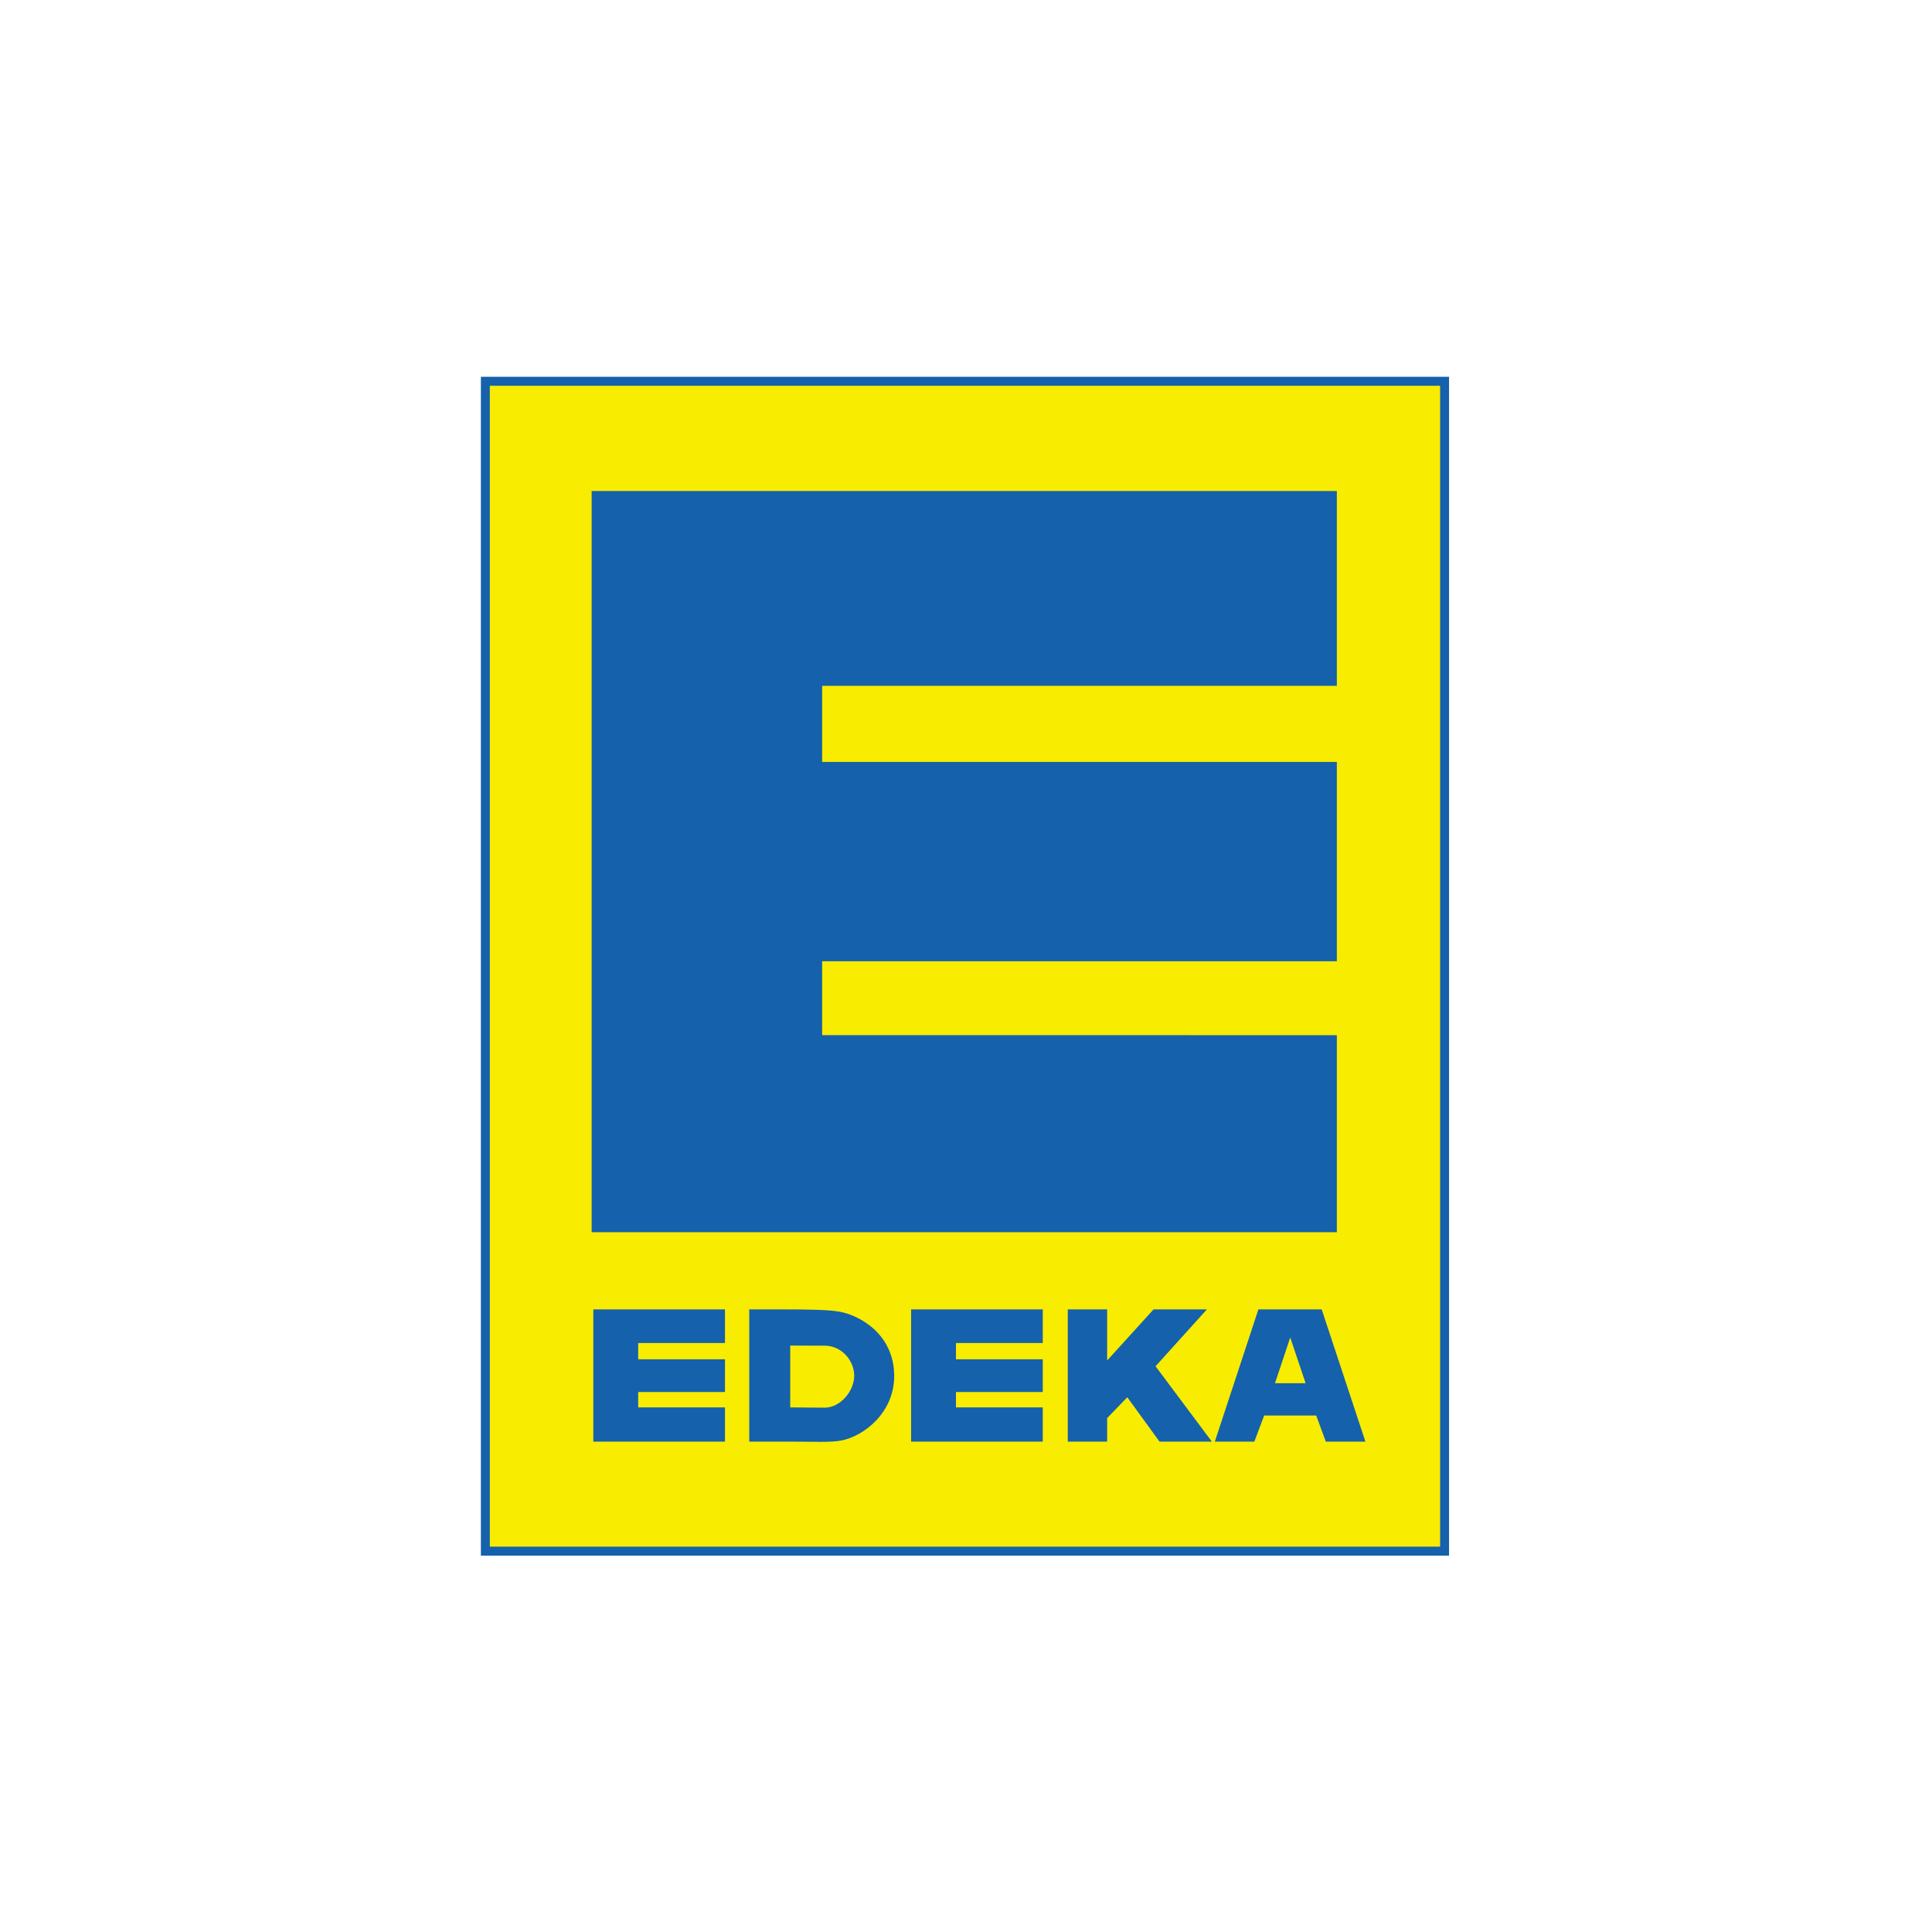 <svg xmlns="http://www.w3.org/2000/svg" xmlns:xlink="http://www.w3.org/1999/xlink" width="500" zoomAndPan="magnify" viewBox="0 0 375 375" height="500" preserveAspectRatio="xMidYMid meet" version="1.0"><path stroke-linecap="butt" transform="matrix(0.434, 0, 0, 0.435, 93.339, 73.135)" fill-opacity="1" fill="#f8ec00" fill-rule="nonzero" stroke-linejoin="miter" d="M 1.998 1.999 L 430.999 1.999 L 430.999 524 L 1.998 524 Z M 1.998 1.999 " stroke="#1561ac" stroke-width="4" stroke-opacity="1" stroke-miterlimit="4"/><path fill="#1561ac" d="M 114.84 239.172 L 259.48 239.172 L 259.48 200.926 L 159.578 200.922 L 159.578 186.582 L 259.48 186.582 L 259.48 147.895 L 159.578 147.895 L 159.578 133.117 L 259.48 133.117 L 259.48 95.305 L 114.84 95.301 Z M 145.43 279.82 L 145.43 254.152 L 152.242 254.152 C 157.312 254.152 160.879 254.23 162.984 254.605 C 166.602 255.246 173.562 258.777 173.562 267.113 C 173.562 274.156 167.715 278.801 163.176 279.625 C 161.152 279.992 157.988 279.82 153.738 279.82 Z M 153.383 273.176 C 153.383 273.176 158.27 273.227 160.098 273.227 C 163.094 273.227 165.824 270.004 165.805 266.984 C 165.785 264.074 163.336 261.195 160.098 261.195 C 158.125 261.195 153.383 261.172 153.383 261.172 Z M 207.258 279.82 L 207.258 254.152 L 214.895 254.152 L 214.895 264.074 L 223.906 254.152 L 234.262 254.152 L 224.293 265.191 L 235.223 279.82 L 225.062 279.82 L 218.809 271.207 L 214.895 275.254 L 214.895 279.82 Z M 235.797 279.82 L 244.254 254.152 L 256.539 254.152 L 265.027 279.82 L 257.344 279.82 L 255.477 274.754 L 245.371 274.754 L 243.465 279.82 Z M 247.473 268.477 L 253.418 268.477 L 250.434 259.609 Z M 247.473 268.477 " fill-opacity="1" fill-rule="nonzero"/><path fill="#1561ac" d="M 123.871 273.176 L 123.871 270.191 L 140.719 270.191 L 140.719 263.836 L 123.871 263.836 L 123.871 260.68 L 140.719 260.68 L 140.719 254.152 L 115.164 254.152 L 115.164 279.82 L 140.719 279.82 L 140.719 273.176 Z M 185.551 273.176 L 185.551 270.191 L 202.398 270.191 L 202.398 263.836 L 185.551 263.836 L 185.551 260.68 L 202.398 260.68 L 202.398 254.152 L 176.844 254.152 L 176.844 279.82 L 202.398 279.82 L 202.398 273.176 Z M 185.551 273.176 " fill-opacity="1" fill-rule="nonzero"/></svg>